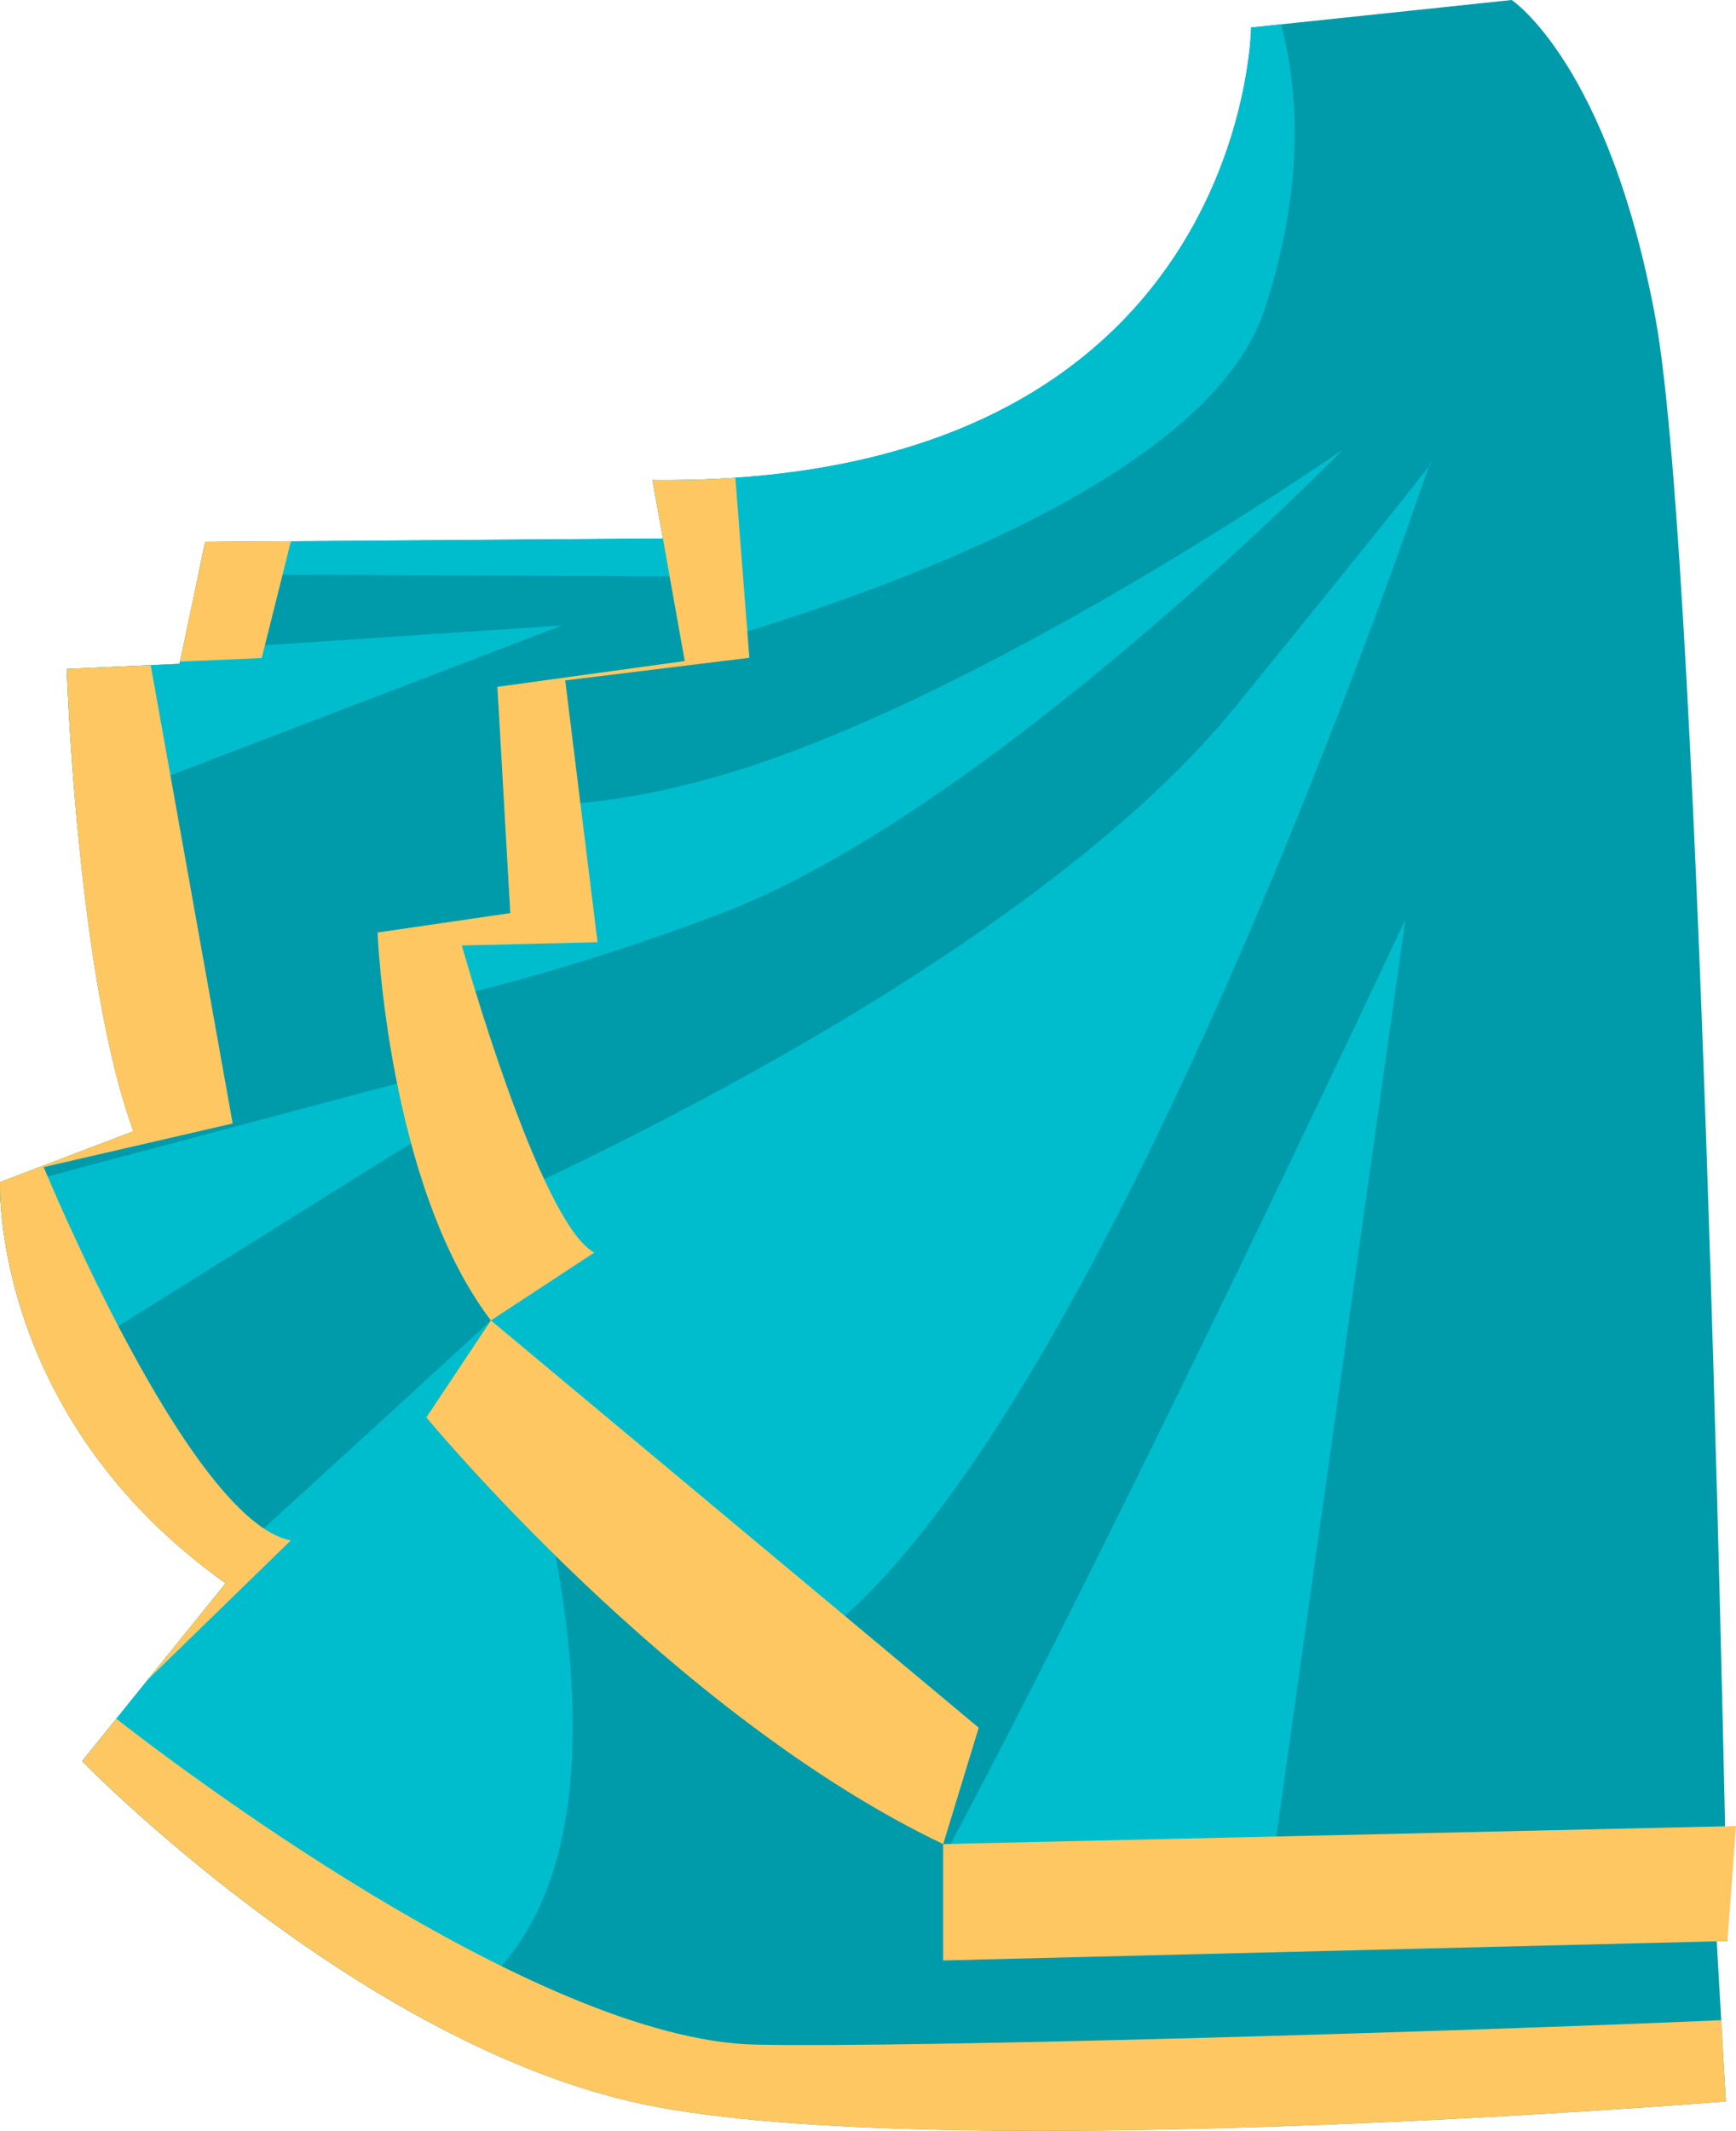 <?xml version="1.0" encoding="UTF-8"?> <svg xmlns="http://www.w3.org/2000/svg" id="Layer_2" data-name="Layer 2" viewBox="0 0 993.74 1219.04"><defs><style> .cls-1 { fill: #009bab; } .cls-2 { fill: #06b2c8; } .cls-3 { fill: #00bdcd; } .cls-4 { fill: #fec761; } </style></defs><g id="Layer_2-2" data-name="Layer 2"><g id="Aphrodite_Dress" data-name="Aphrodite Dress"><path class="cls-2" d="M864.82,367.91l-250.77,43.5c28.03,31.95,48.28,62.87,54.86,90.14.25,1.04.54,2.07.8,3.1l195.11-136.74"></path><path class="cls-1" d="M129.15,905.8l-82.16,101.72s152.57,156.94,313.96,194.71c161.38,37.79,627.01,0,627.01,0l-14.67-255.74L501.79,307.12l-384.37,2.9-14.67,69.75-64.55,2.91s5.87,177.28,38.14,264.47L.05,676.21s-5.87,133.69,129.1,229.59"></path><path class="cls-3" d="M244.11,1156.03c163.74-73.09,36.91-400.63,36.91-400.63,0,0-78.21,71.94-158.91,145.26,2.31,1.72,4.64,3.44,7.04,5.14l-82.16,101.72s85.98,88.43,197.12,148.51"></path><path class="cls-3" d="M321.7,357.83l-217.39,14.49-1.57,7.45-64.55,2.91s1.28,38.54,5.91,88.51l2.07-7.96,275.53-105.4"></path><polyline class="cls-3" points="117.41 310.02 113.52 328.53 454.84 330.09 417.16 307.76 117.41 310.02"></polyline><path class="cls-3" d="M.02,680.31c.18,12.9,2.69,54.86,25.93,104.4l310.55-193.89L.03,680.31"></path><path class="cls-1" d="M281.02,755.4l-36.98,55.48s140.54,170.13,295.87,244.09v66.57l448.92-11.1s-14.36-782.82-41.18-928.29C920.84,36.68,865.36,0,865.36,0l-149.17,15.72s-2.46,262.58-342.71,258.89l18.49,103.55-107.25,14.79,7.4,129.44-75.98,11.1s5.71,144.24,64.89,221.9"></path><path class="cls-3" d="M341.08,385.19l-56.36,7.77.51,8.93,38.32-12.63s6.38-1.37,17.53-4.08"></path><path class="cls-3" d="M723.97,176.76c23.55-72.13,18.87-127.11,9.3-162.83l-17.07,1.8s-2.46,262.58-342.71,258.89l17.41,97.5c105.46-29.66,300.95-96.96,333.08-195.36"></path><path class="cls-3" d="M220.38,578.2c39.87-7.15,103.89-22.39,190.16-54.74,155.32-58.25,358.11-266.27,358.11-266.27,0,0-211.1,147-363.65,188.61-48.71,13.28-86.94,16.38-116.43,14.45l3.55,62.15-75.98,11.1s.72,18.01,4.25,44.7"></path><path class="cls-3" d="M539.91,1062.87v58.67l181.47-5.39,83.02-589.92s-161.93,345.55-264.49,536.63"></path><path class="cls-3" d="M818.27,265.51s-.16.46-.45,1.34c3.85-5.16.45-1.34.45-1.34"></path><path class="cls-3" d="M424.51,982.87c15.09-16.47,34.96-36.24,60.92-60,158.78-145.33,322.78-627.48,332.39-656.02-5.98,8.02-29.48,37.76-110.5,137.35-124.07,152.5-416.74,280.91-456.03,297.69,7.99,19.4,17.76,37.82,29.72,53.51l-36.98,55.48s77.24,93.48,180.48,171.99"></path><path class="cls-4" d="M993.74,1044.66l-453.84,10.31v66.57l448.92-11.09s1.91-24.57,4.92-65.78"></path><path class="cls-4" d="M281.02,755.4l59.18-38.83c-31.44-16.64-75.82-175.67-75.82-175.67l77.66-1.85-18.49-149.79,105.4-12.95-8.01-103.01c-15.05,1.03-30.85,1.49-47.46,1.31l18.49,103.55-107.25,14.79,7.4,129.44-75.98,11.1s5.71,144.24,64.89,221.9"></path><path class="cls-4" d="M560.25,988.4l-279.23-233-36.98,55.48s140.54,170.13,295.87,244.09l20.34-66.57"></path><path class="cls-4" d="M987.96,1202.23l-2.67-46.5c-146.07,6.37-460.86,15.87-552.56,13.99-127.28-2.59-339.7-165.74-366.15-186.44l-19.58,24.25s152.58,156.94,313.96,194.71c161.38,37.79,627.01,0,627.01,0"></path><polyline class="cls-4" points="117.41 310.02 103.01 378.49 149.82 376.46 166.52 309.65 117.41 310.02"></polyline><path class="cls-4" d="M129.15,905.8l-44.37,54.94,81.69-79.48c-58.25-11.1-141.46-213.57-141.46-213.57l108.17-24.96-46.92-262.21-48.07,2.16s5.87,177.28,38.14,264.47L.04,676.21s-5.87,133.69,129.1,229.59"></path></g></g></svg> 
